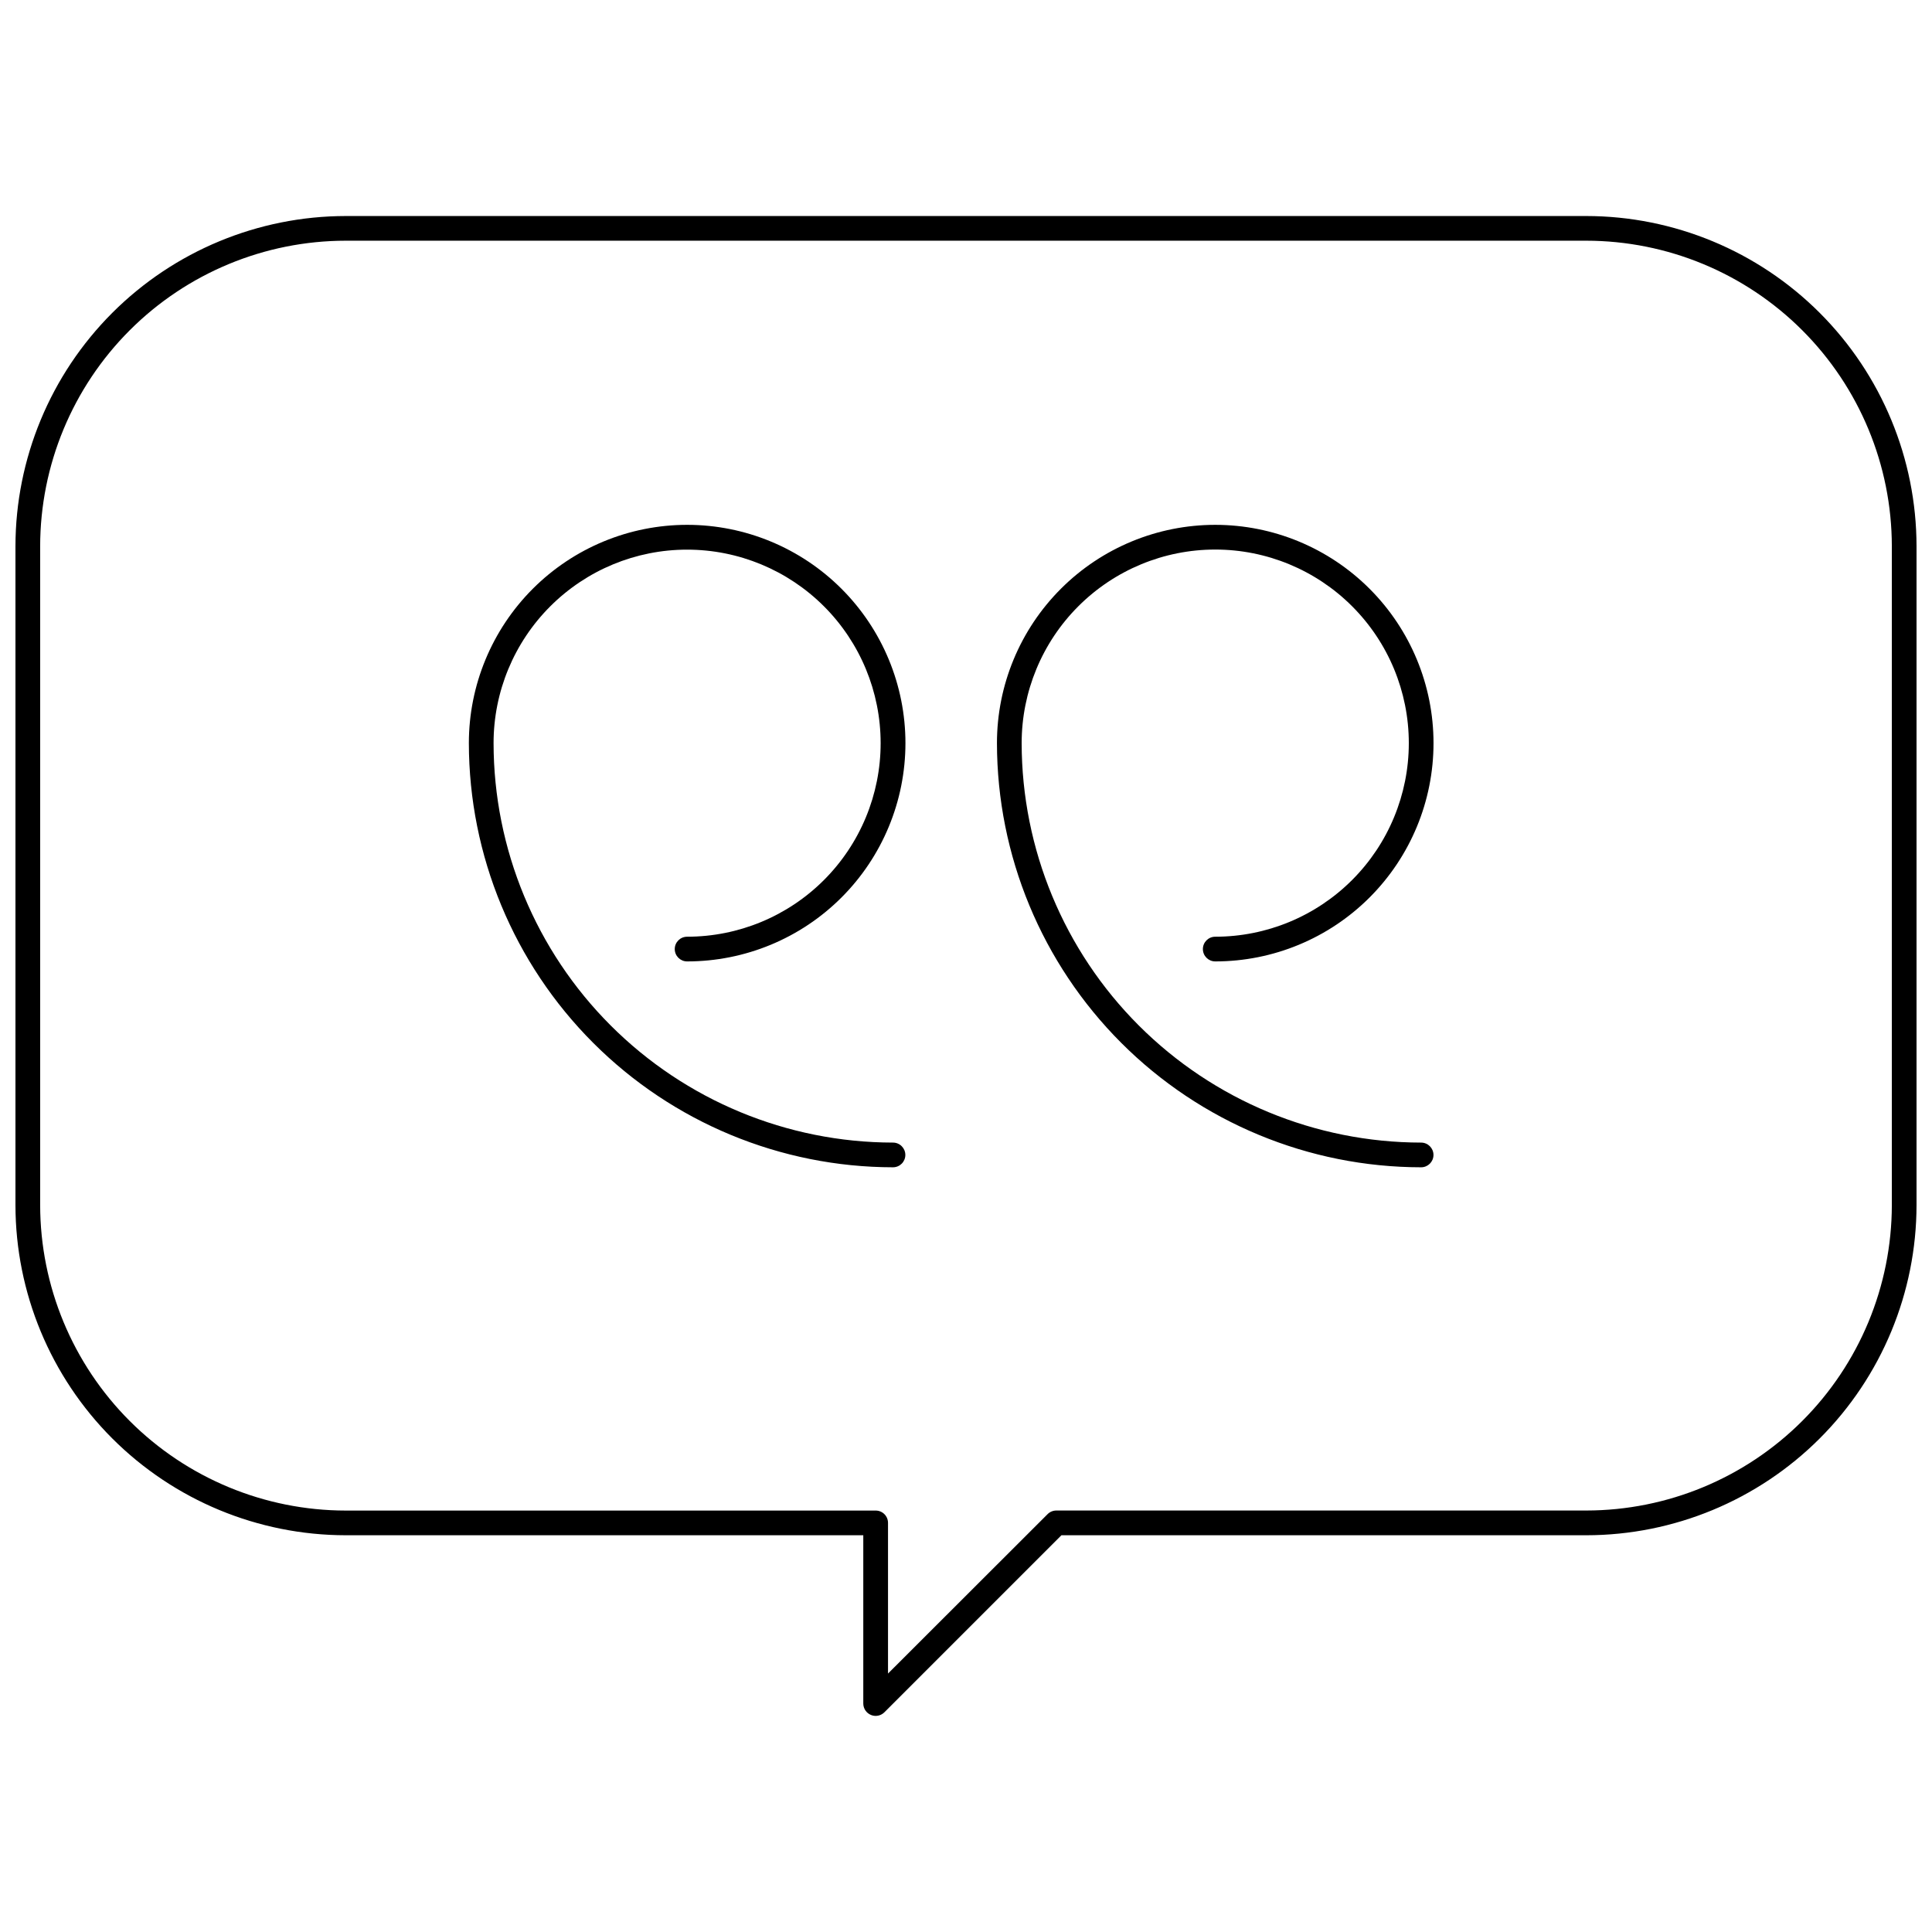 <?xml version="1.0" encoding="UTF-8"?>
<!-- Uploaded to: SVG Repo, www.svgrepo.com, Generator: SVG Repo Mixer Tools -->
<svg width="800px" height="800px" version="1.1" viewBox="144 144 512 512" xmlns="http://www.w3.org/2000/svg">
 <defs>
  <clipPath id="a">
   <path d="m148.09 201h503.81v398h-503.81z"/>
  </clipPath>
 </defs>
 <path d="m326.09 392.24c-1.809 0-3.273 1.465-3.273 3.273 0 1.805 1.465 3.273 3.273 3.273 15.344 0 30.059-6.09 40.91-16.938 10.852-10.848 16.949-25.562 16.953-40.902 0-15.344-6.094-30.059-16.941-40.91-10.848-10.852-25.559-16.945-40.902-16.949-15.344 0-30.059 6.094-40.91 16.941-10.848 10.852-16.945 25.566-16.945 40.906 0.031 29.801 11.883 58.375 32.957 79.449 21.07 21.074 49.641 32.93 79.441 32.961 1.809 0 3.273-1.465 3.273-3.273 0-1.805-1.465-3.273-3.273-3.273-28.066-0.031-54.973-11.195-74.816-31.039-19.844-19.848-31.008-46.758-31.035-74.824 0.004-13.602 5.41-26.645 15.031-36.258 9.621-9.617 22.664-15.02 36.266-15.016 13.602 0.004 26.648 5.406 36.266 15.027 9.613 9.617 15.016 22.664 15.016 36.266 0 13.602-5.406 26.645-15.023 36.262-9.617 9.617-22.664 15.023-36.266 15.023z"/>
 <path d="m466.05 392.24c-1.809 0-3.273 1.465-3.273 3.273 0 1.805 1.465 3.273 3.273 3.273 15.34 0 30.055-6.098 40.902-16.945 10.852-10.848 16.945-25.562 16.945-40.906 0-15.34-6.094-30.055-16.945-40.902-10.848-10.852-25.562-16.945-40.902-16.945-15.344 0-30.059 6.094-40.906 16.945-10.848 10.848-16.941 25.562-16.941 40.902 0.031 29.805 11.883 58.379 32.957 79.453 21.074 21.074 49.648 32.926 79.453 32.957 1.805 0 3.273-1.465 3.273-3.273 0-1.805-1.469-3.273-3.273-3.273-28.07-0.031-54.977-11.191-74.824-31.039-19.848-19.848-31.008-46.754-31.039-74.824 0-13.605 5.402-26.652 15.023-36.273 9.621-9.621 22.672-15.027 36.277-15.027s26.652 5.406 36.273 15.027c9.621 9.621 15.027 22.668 15.027 36.273 0 13.609-5.406 26.656-15.027 36.277-9.621 9.621-22.668 15.027-36.273 15.027z"/>
 <g clip-path="url(#a)">
  <path d="m564.4 201.25h-328.8c-23.199 0.027-45.438 9.258-61.844 25.66-16.402 16.406-25.633 38.648-25.66 61.848v174.62c0.031 23.195 9.262 45.434 25.664 61.832 16.406 16.398 38.645 25.625 61.84 25.648h137.18v44.598c0.004 1.324 0.805 2.519 2.031 3.023 0.395 0.164 0.816 0.25 1.242 0.25 0.871 0 1.703-0.344 2.32-0.957l46.914-46.914h139.11c23.199-0.023 45.438-9.25 61.844-25.652 16.406-16.402 25.633-38.645 25.66-61.84v-174.61c-0.027-23.199-9.254-45.441-25.66-61.848-16.402-16.402-38.645-25.633-61.844-25.66zm80.957 262.12c-0.031 21.461-8.57 42.031-23.746 57.203-15.18 15.172-35.754 23.707-57.211 23.73h-140.47c-0.867 0.004-1.703 0.352-2.316 0.969l-42.281 42.238v-39.922c0.004-0.867-0.34-1.703-0.953-2.316-0.613-0.617-1.449-0.961-2.32-0.957h-140.46c-21.461-0.023-42.035-8.559-57.215-23.734-15.176-15.176-23.715-35.75-23.742-57.211v-174.62c0.023-21.465 8.562-42.043 23.738-57.223 15.18-15.176 35.758-23.715 57.219-23.738h328.8c21.465 0.023 42.043 8.562 57.219 23.738 15.176 15.18 23.715 35.758 23.738 57.223z"/>
 </g>
</svg>
